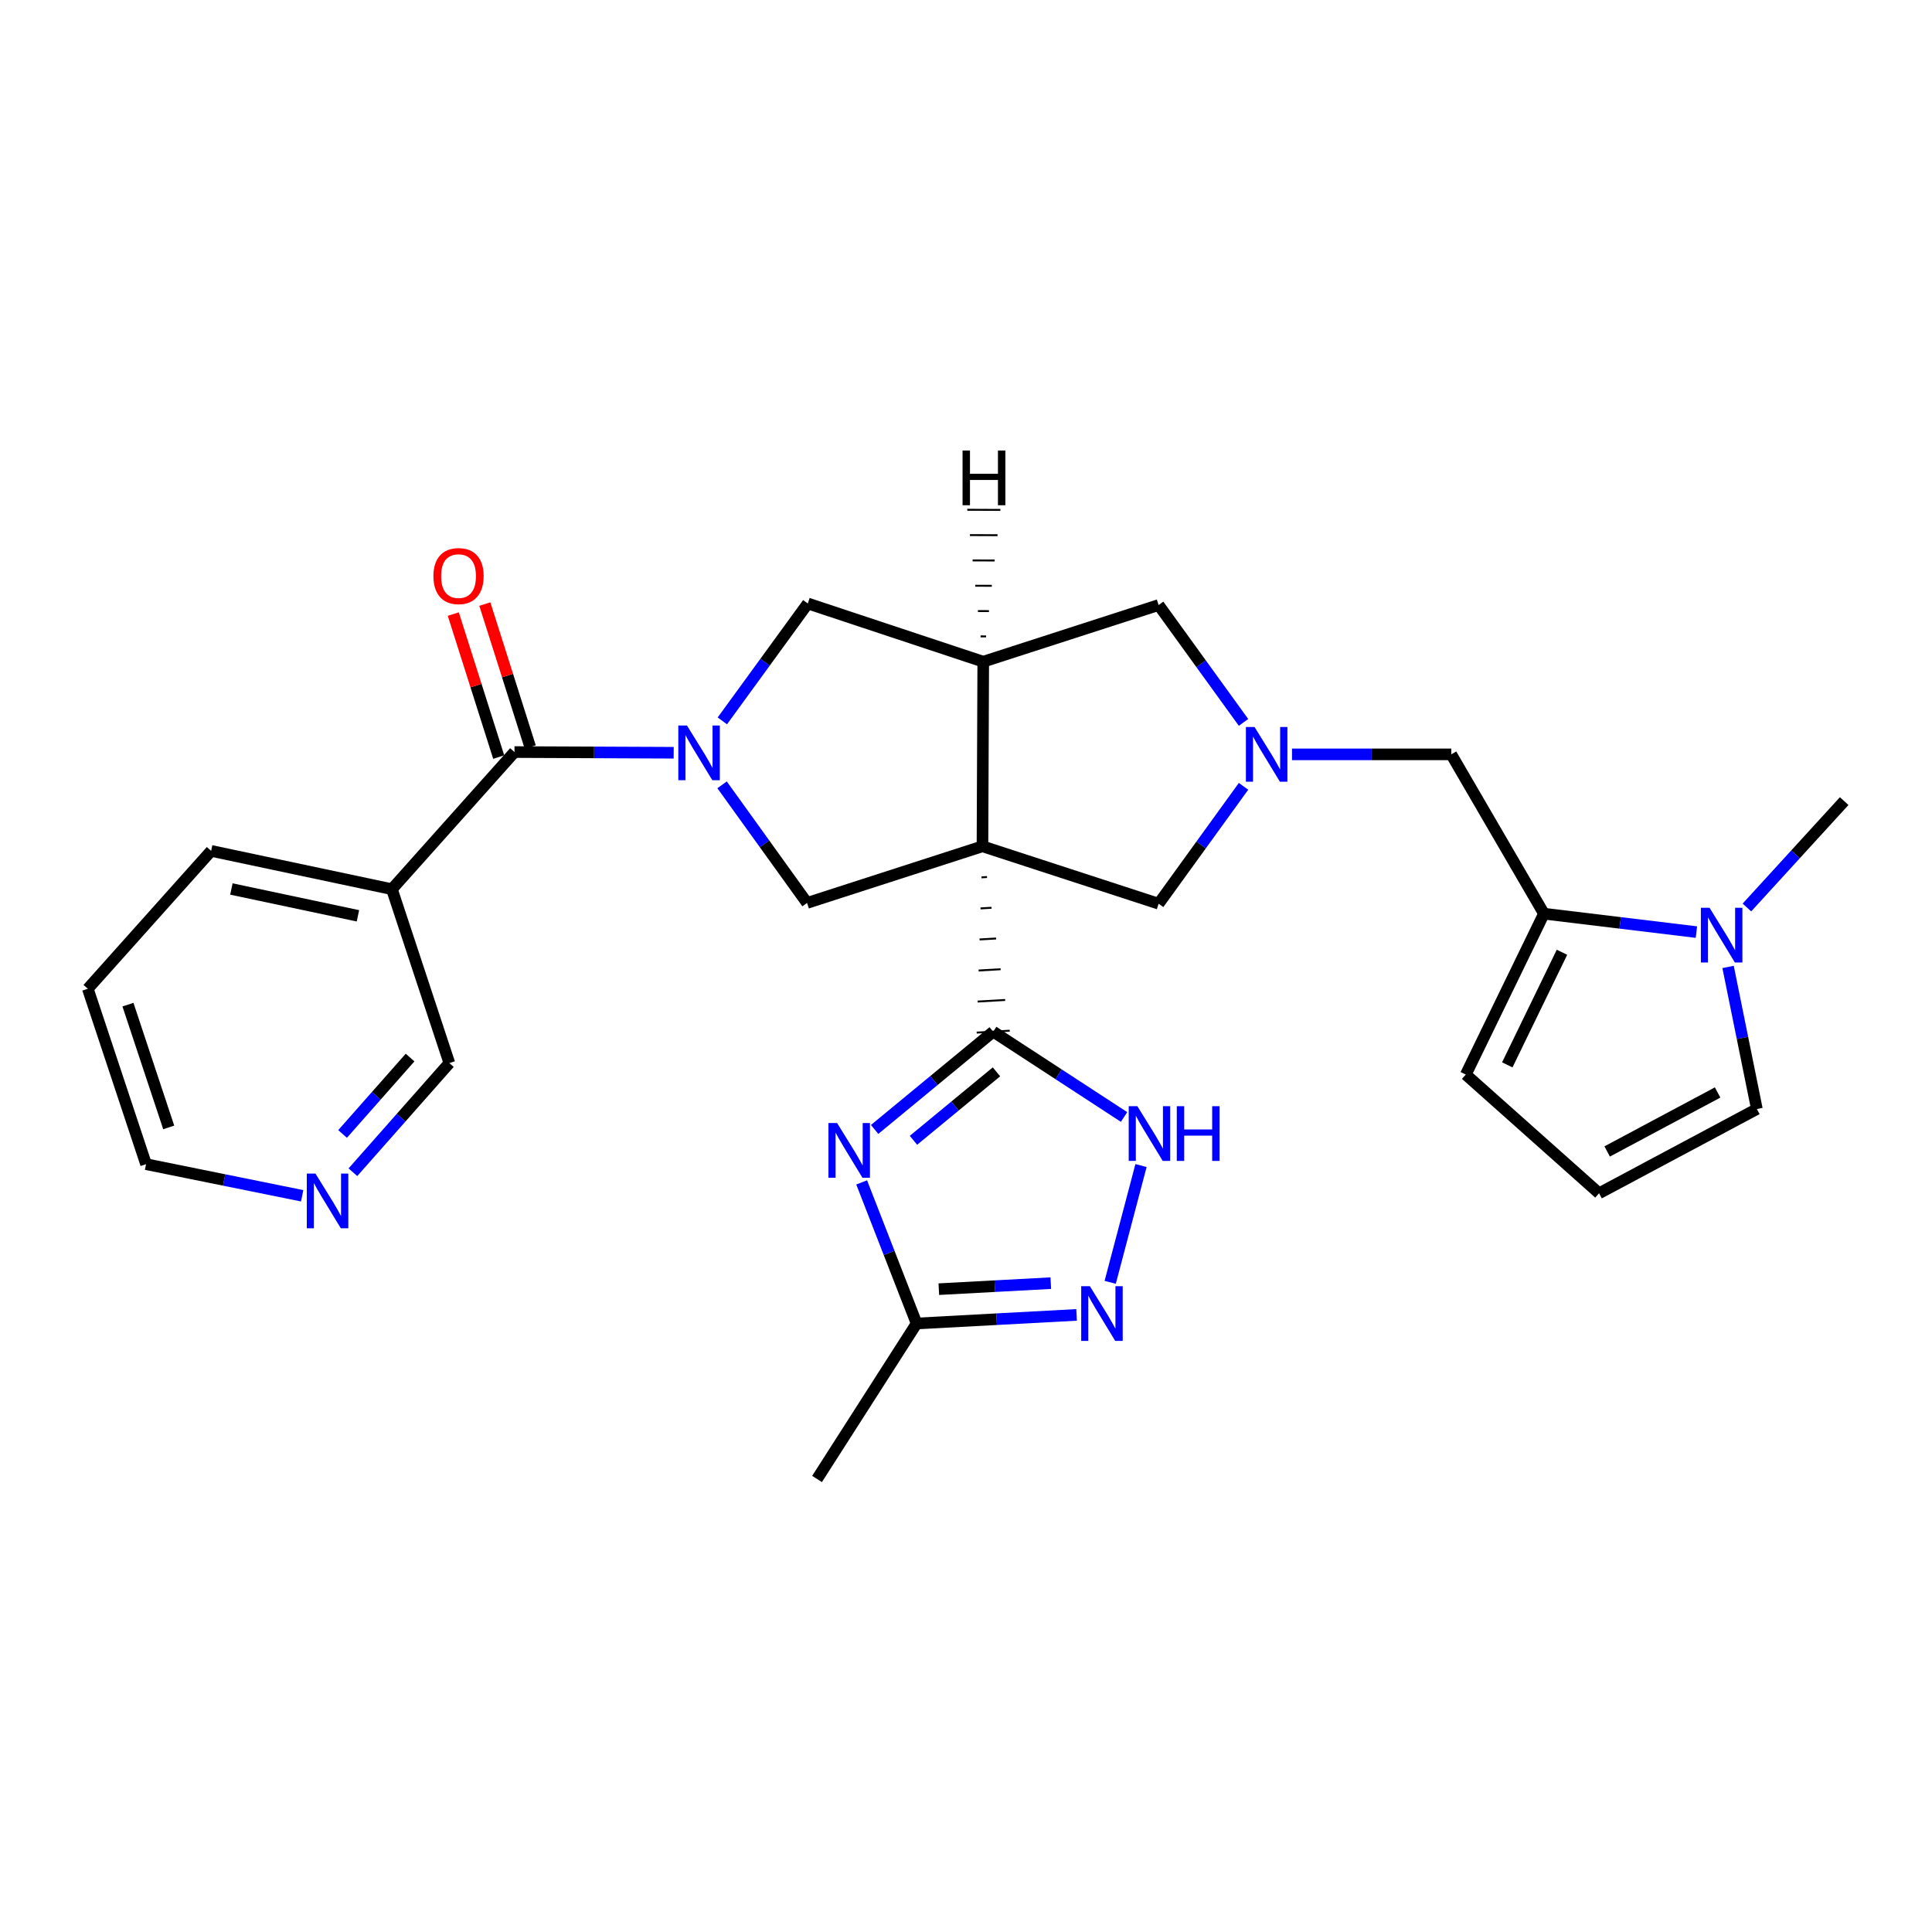 <?xml version='1.0' encoding='iso-8859-1'?>
<svg version='1.1' baseProfile='full'
              xmlns='http://www.w3.org/2000/svg'
                      xmlns:rdkit='http://www.rdkit.org/xml'
                      xmlns:xlink='http://www.w3.org/1999/xlink'
                  xml:space='preserve'
width='1000px' height='1000px' viewBox='0 0 1000 1000'>
<!-- END OF HEADER -->
<rect style='opacity:1.0;fill:#FFFFFF;stroke:none' width='1000' height='1000' x='0' y='0'> </rect>
<path class='bond-0' d='M 508.026,454.119 L 510.876,453.953' style='fill:none;fill-rule:evenodd;stroke:#000000;stroke-width:1.0px;stroke-linecap:butt;stroke-linejoin:miter;stroke-opacity:1' />
<path class='bond-0' d='M 507.527,470.19 L 513.226,469.86' style='fill:none;fill-rule:evenodd;stroke:#000000;stroke-width:1.0px;stroke-linecap:butt;stroke-linejoin:miter;stroke-opacity:1' />
<path class='bond-0' d='M 507.029,486.261 L 515.577,485.766' style='fill:none;fill-rule:evenodd;stroke:#000000;stroke-width:1.0px;stroke-linecap:butt;stroke-linejoin:miter;stroke-opacity:1' />
<path class='bond-0' d='M 506.53,502.332 L 517.928,501.672' style='fill:none;fill-rule:evenodd;stroke:#000000;stroke-width:1.0px;stroke-linecap:butt;stroke-linejoin:miter;stroke-opacity:1' />
<path class='bond-0' d='M 506.031,518.404 L 520.279,517.579' style='fill:none;fill-rule:evenodd;stroke:#000000;stroke-width:1.0px;stroke-linecap:butt;stroke-linejoin:miter;stroke-opacity:1' />
<path class='bond-0' d='M 505.533,534.475 L 522.63,533.485' style='fill:none;fill-rule:evenodd;stroke:#000000;stroke-width:1.0px;stroke-linecap:butt;stroke-linejoin:miter;stroke-opacity:1' />
<path class='bond-3' d='M 508.525,438.047 L 508.924,342.495' style='fill:none;fill-rule:evenodd;stroke:#000000;stroke-width:6px;stroke-linecap:butt;stroke-linejoin:miter;stroke-opacity:1' />
<path class='bond-4' d='M 508.525,438.047 L 417.739,467.361' style='fill:none;fill-rule:evenodd;stroke:#000000;stroke-width:6px;stroke-linecap:butt;stroke-linejoin:miter;stroke-opacity:1' />
<path class='bond-13' d='M 508.525,438.047 L 599.7,467.76' style='fill:none;fill-rule:evenodd;stroke:#000000;stroke-width:6px;stroke-linecap:butt;stroke-linejoin:miter;stroke-opacity:1' />
<path class='bond-2' d='M 514.081,533.98 L 483.391,559.291' style='fill:none;fill-rule:evenodd;stroke:#000000;stroke-width:6px;stroke-linecap:butt;stroke-linejoin:miter;stroke-opacity:1' />
<path class='bond-2' d='M 483.391,559.291 L 452.702,584.602' style='fill:none;fill-rule:evenodd;stroke:#0000FF;stroke-width:6px;stroke-linecap:butt;stroke-linejoin:miter;stroke-opacity:1' />
<path class='bond-2' d='M 515.771,554.785 L 494.288,572.503' style='fill:none;fill-rule:evenodd;stroke:#000000;stroke-width:6px;stroke-linecap:butt;stroke-linejoin:miter;stroke-opacity:1' />
<path class='bond-2' d='M 494.288,572.503 L 472.805,590.221' style='fill:none;fill-rule:evenodd;stroke:#0000FF;stroke-width:6px;stroke-linecap:butt;stroke-linejoin:miter;stroke-opacity:1' />
<path class='bond-6' d='M 514.081,533.98 L 547.945,556.064' style='fill:none;fill-rule:evenodd;stroke:#000000;stroke-width:6px;stroke-linecap:butt;stroke-linejoin:miter;stroke-opacity:1' />
<path class='bond-6' d='M 547.945,556.064 L 581.808,578.149' style='fill:none;fill-rule:evenodd;stroke:#0000FF;stroke-width:6px;stroke-linecap:butt;stroke-linejoin:miter;stroke-opacity:1' />
<path class='bond-1' d='M 373.746,406.229 L 395.743,436.795' style='fill:none;fill-rule:evenodd;stroke:#0000FF;stroke-width:6px;stroke-linecap:butt;stroke-linejoin:miter;stroke-opacity:1' />
<path class='bond-1' d='M 395.743,436.795 L 417.739,467.361' style='fill:none;fill-rule:evenodd;stroke:#000000;stroke-width:6px;stroke-linecap:butt;stroke-linejoin:miter;stroke-opacity:1' />
<path class='bond-5' d='M 348.705,389.62 L 307.498,389.444' style='fill:none;fill-rule:evenodd;stroke:#0000FF;stroke-width:6px;stroke-linecap:butt;stroke-linejoin:miter;stroke-opacity:1' />
<path class='bond-5' d='M 307.498,389.444 L 266.291,389.267' style='fill:none;fill-rule:evenodd;stroke:#000000;stroke-width:6px;stroke-linecap:butt;stroke-linejoin:miter;stroke-opacity:1' />
<path class='bond-29' d='M 373.883,373.126 L 396.001,342.745' style='fill:none;fill-rule:evenodd;stroke:#0000FF;stroke-width:6px;stroke-linecap:butt;stroke-linejoin:miter;stroke-opacity:1' />
<path class='bond-29' d='M 396.001,342.745 L 418.12,312.363' style='fill:none;fill-rule:evenodd;stroke:#000000;stroke-width:6px;stroke-linecap:butt;stroke-linejoin:miter;stroke-opacity:1' />
<path class='bond-11' d='M 445.997,612.015 L 460.216,648.527' style='fill:none;fill-rule:evenodd;stroke:#0000FF;stroke-width:6px;stroke-linecap:butt;stroke-linejoin:miter;stroke-opacity:1' />
<path class='bond-11' d='M 460.216,648.527 L 474.435,685.038' style='fill:none;fill-rule:evenodd;stroke:#000000;stroke-width:6px;stroke-linecap:butt;stroke-linejoin:miter;stroke-opacity:1' />
<path class='bond-12' d='M 508.924,342.495 L 418.12,312.363' style='fill:none;fill-rule:evenodd;stroke:#000000;stroke-width:6px;stroke-linecap:butt;stroke-linejoin:miter;stroke-opacity:1' />
<path class='bond-15' d='M 508.924,342.495 L 599.7,313.163' style='fill:none;fill-rule:evenodd;stroke:#000000;stroke-width:6px;stroke-linecap:butt;stroke-linejoin:miter;stroke-opacity:1' />
<path class='bond-33' d='M 510.403,329.4 L 507.549,329.389' style='fill:none;fill-rule:evenodd;stroke:#000000;stroke-width:1.0px;stroke-linecap:butt;stroke-linejoin:miter;stroke-opacity:1' />
<path class='bond-33' d='M 511.882,316.305 L 506.173,316.283' style='fill:none;fill-rule:evenodd;stroke:#000000;stroke-width:1.0px;stroke-linecap:butt;stroke-linejoin:miter;stroke-opacity:1' />
<path class='bond-33' d='M 513.36,303.21 L 504.797,303.177' style='fill:none;fill-rule:evenodd;stroke:#000000;stroke-width:1.0px;stroke-linecap:butt;stroke-linejoin:miter;stroke-opacity:1' />
<path class='bond-33' d='M 514.839,290.115 L 503.422,290.07' style='fill:none;fill-rule:evenodd;stroke:#000000;stroke-width:1.0px;stroke-linecap:butt;stroke-linejoin:miter;stroke-opacity:1' />
<path class='bond-33' d='M 516.317,277.02 L 502.046,276.964' style='fill:none;fill-rule:evenodd;stroke:#000000;stroke-width:1.0px;stroke-linecap:butt;stroke-linejoin:miter;stroke-opacity:1' />
<path class='bond-33' d='M 517.796,263.925 L 500.67,263.858' style='fill:none;fill-rule:evenodd;stroke:#000000;stroke-width:1.0px;stroke-linecap:butt;stroke-linejoin:miter;stroke-opacity:1' />
<path class='bond-14' d='M 266.291,389.267 L 202.85,460.244' style='fill:none;fill-rule:evenodd;stroke:#000000;stroke-width:6px;stroke-linecap:butt;stroke-linejoin:miter;stroke-opacity:1' />
<path class='bond-20' d='M 274.452,386.676 L 262.699,349.668' style='fill:none;fill-rule:evenodd;stroke:#000000;stroke-width:6px;stroke-linecap:butt;stroke-linejoin:miter;stroke-opacity:1' />
<path class='bond-20' d='M 262.699,349.668 L 250.947,312.661' style='fill:none;fill-rule:evenodd;stroke:#FF0000;stroke-width:6px;stroke-linecap:butt;stroke-linejoin:miter;stroke-opacity:1' />
<path class='bond-20' d='M 258.13,391.859 L 246.377,354.852' style='fill:none;fill-rule:evenodd;stroke:#000000;stroke-width:6px;stroke-linecap:butt;stroke-linejoin:miter;stroke-opacity:1' />
<path class='bond-20' d='M 246.377,354.852 L 234.624,317.845' style='fill:none;fill-rule:evenodd;stroke:#FF0000;stroke-width:6px;stroke-linecap:butt;stroke-linejoin:miter;stroke-opacity:1' />
<path class='bond-8' d='M 590.588,603.296 L 574.629,663.741' style='fill:none;fill-rule:evenodd;stroke:#0000FF;stroke-width:6px;stroke-linecap:butt;stroke-linejoin:miter;stroke-opacity:1' />
<path class='bond-7' d='M 643.648,407.002 L 621.674,437.381' style='fill:none;fill-rule:evenodd;stroke:#0000FF;stroke-width:6px;stroke-linecap:butt;stroke-linejoin:miter;stroke-opacity:1' />
<path class='bond-7' d='M 621.674,437.381 L 599.7,467.76' style='fill:none;fill-rule:evenodd;stroke:#000000;stroke-width:6px;stroke-linecap:butt;stroke-linejoin:miter;stroke-opacity:1' />
<path class='bond-16' d='M 668.745,390.457 L 709.956,390.457' style='fill:none;fill-rule:evenodd;stroke:#0000FF;stroke-width:6px;stroke-linecap:butt;stroke-linejoin:miter;stroke-opacity:1' />
<path class='bond-16' d='M 709.956,390.457 L 751.168,390.457' style='fill:none;fill-rule:evenodd;stroke:#000000;stroke-width:6px;stroke-linecap:butt;stroke-linejoin:miter;stroke-opacity:1' />
<path class='bond-28' d='M 643.647,373.912 L 621.674,343.537' style='fill:none;fill-rule:evenodd;stroke:#0000FF;stroke-width:6px;stroke-linecap:butt;stroke-linejoin:miter;stroke-opacity:1' />
<path class='bond-28' d='M 621.674,343.537 L 599.7,313.163' style='fill:none;fill-rule:evenodd;stroke:#000000;stroke-width:6px;stroke-linecap:butt;stroke-linejoin:miter;stroke-opacity:1' />
<path class='bond-30' d='M 557.226,680.588 L 515.831,682.813' style='fill:none;fill-rule:evenodd;stroke:#0000FF;stroke-width:6px;stroke-linecap:butt;stroke-linejoin:miter;stroke-opacity:1' />
<path class='bond-30' d='M 515.831,682.813 L 474.435,685.038' style='fill:none;fill-rule:evenodd;stroke:#000000;stroke-width:6px;stroke-linecap:butt;stroke-linejoin:miter;stroke-opacity:1' />
<path class='bond-30' d='M 543.888,664.155 L 514.911,665.712' style='fill:none;fill-rule:evenodd;stroke:#0000FF;stroke-width:6px;stroke-linecap:butt;stroke-linejoin:miter;stroke-opacity:1' />
<path class='bond-30' d='M 514.911,665.712 L 485.934,667.27' style='fill:none;fill-rule:evenodd;stroke:#000000;stroke-width:6px;stroke-linecap:butt;stroke-linejoin:miter;stroke-opacity:1' />
<path class='bond-9' d='M 799.139,472.917 L 751.168,390.457' style='fill:none;fill-rule:evenodd;stroke:#000000;stroke-width:6px;stroke-linecap:butt;stroke-linejoin:miter;stroke-opacity:1' />
<path class='bond-10' d='M 799.139,472.917 L 838.598,477.685' style='fill:none;fill-rule:evenodd;stroke:#000000;stroke-width:6px;stroke-linecap:butt;stroke-linejoin:miter;stroke-opacity:1' />
<path class='bond-10' d='M 838.598,477.685 L 878.058,482.452' style='fill:none;fill-rule:evenodd;stroke:#0000FF;stroke-width:6px;stroke-linecap:butt;stroke-linejoin:miter;stroke-opacity:1' />
<path class='bond-18' d='M 799.139,472.917 L 758.694,556.186' style='fill:none;fill-rule:evenodd;stroke:#000000;stroke-width:6px;stroke-linecap:butt;stroke-linejoin:miter;stroke-opacity:1' />
<path class='bond-18' d='M 808.477,492.89 L 780.165,551.178' style='fill:none;fill-rule:evenodd;stroke:#000000;stroke-width:6px;stroke-linecap:butt;stroke-linejoin:miter;stroke-opacity:1' />
<path class='bond-17' d='M 894.449,500.485 L 901.901,537.256' style='fill:none;fill-rule:evenodd;stroke:#0000FF;stroke-width:6px;stroke-linecap:butt;stroke-linejoin:miter;stroke-opacity:1' />
<path class='bond-17' d='M 901.901,537.256 L 909.353,574.026' style='fill:none;fill-rule:evenodd;stroke:#000000;stroke-width:6px;stroke-linecap:butt;stroke-linejoin:miter;stroke-opacity:1' />
<path class='bond-23' d='M 904.204,469.713 L 929.375,442.182' style='fill:none;fill-rule:evenodd;stroke:#0000FF;stroke-width:6px;stroke-linecap:butt;stroke-linejoin:miter;stroke-opacity:1' />
<path class='bond-23' d='M 929.375,442.182 L 954.545,414.652' style='fill:none;fill-rule:evenodd;stroke:#000000;stroke-width:6px;stroke-linecap:butt;stroke-linejoin:miter;stroke-opacity:1' />
<path class='bond-25' d='M 474.435,685.038 L 422.896,765.52' style='fill:none;fill-rule:evenodd;stroke:#000000;stroke-width:6px;stroke-linecap:butt;stroke-linejoin:miter;stroke-opacity:1' />
<path class='bond-22' d='M 202.85,460.244 L 232.582,550.249' style='fill:none;fill-rule:evenodd;stroke:#000000;stroke-width:6px;stroke-linecap:butt;stroke-linejoin:miter;stroke-opacity:1' />
<path class='bond-24' d='M 202.85,460.244 L 109.286,440.416' style='fill:none;fill-rule:evenodd;stroke:#000000;stroke-width:6px;stroke-linecap:butt;stroke-linejoin:miter;stroke-opacity:1' />
<path class='bond-24' d='M 185.265,474.024 L 119.77,460.144' style='fill:none;fill-rule:evenodd;stroke:#000000;stroke-width:6px;stroke-linecap:butt;stroke-linejoin:miter;stroke-opacity:1' />
<path class='bond-31' d='M 909.353,574.026 L 827.682,617.639' style='fill:none;fill-rule:evenodd;stroke:#000000;stroke-width:6px;stroke-linecap:butt;stroke-linejoin:miter;stroke-opacity:1' />
<path class='bond-31' d='M 889.035,565.461 L 831.865,595.99' style='fill:none;fill-rule:evenodd;stroke:#000000;stroke-width:6px;stroke-linecap:butt;stroke-linejoin:miter;stroke-opacity:1' />
<path class='bond-19' d='M 758.694,556.186 L 827.682,617.639' style='fill:none;fill-rule:evenodd;stroke:#000000;stroke-width:6px;stroke-linecap:butt;stroke-linejoin:miter;stroke-opacity:1' />
<path class='bond-21' d='M 182.66,606.748 L 207.621,578.499' style='fill:none;fill-rule:evenodd;stroke:#0000FF;stroke-width:6px;stroke-linecap:butt;stroke-linejoin:miter;stroke-opacity:1' />
<path class='bond-21' d='M 207.621,578.499 L 232.582,550.249' style='fill:none;fill-rule:evenodd;stroke:#000000;stroke-width:6px;stroke-linecap:butt;stroke-linejoin:miter;stroke-opacity:1' />
<path class='bond-21' d='M 177.315,586.934 L 194.787,567.159' style='fill:none;fill-rule:evenodd;stroke:#0000FF;stroke-width:6px;stroke-linecap:butt;stroke-linejoin:miter;stroke-opacity:1' />
<path class='bond-21' d='M 194.787,567.159 L 212.26,547.385' style='fill:none;fill-rule:evenodd;stroke:#000000;stroke-width:6px;stroke-linecap:butt;stroke-linejoin:miter;stroke-opacity:1' />
<path class='bond-32' d='M 156.404,618.936 L 116,610.752' style='fill:none;fill-rule:evenodd;stroke:#0000FF;stroke-width:6px;stroke-linecap:butt;stroke-linejoin:miter;stroke-opacity:1' />
<path class='bond-32' d='M 116,610.752 L 75.596,602.568' style='fill:none;fill-rule:evenodd;stroke:#000000;stroke-width:6px;stroke-linecap:butt;stroke-linejoin:miter;stroke-opacity:1' />
<path class='bond-27' d='M 109.286,440.416 L 45.455,511.783' style='fill:none;fill-rule:evenodd;stroke:#000000;stroke-width:6px;stroke-linecap:butt;stroke-linejoin:miter;stroke-opacity:1' />
<path class='bond-26' d='M 75.596,602.568 L 45.455,511.783' style='fill:none;fill-rule:evenodd;stroke:#000000;stroke-width:6px;stroke-linecap:butt;stroke-linejoin:miter;stroke-opacity:1' />
<path class='bond-26' d='M 87.328,583.554 L 66.229,520.005' style='fill:none;fill-rule:evenodd;stroke:#000000;stroke-width:6px;stroke-linecap:butt;stroke-linejoin:miter;stroke-opacity:1' />
<path  class='atom-2' d='M 355.573 375.517
L 364.853 390.517
Q 365.773 391.997, 367.253 394.677
Q 368.733 397.357, 368.813 397.517
L 368.813 375.517
L 372.573 375.517
L 372.573 403.837
L 368.693 403.837
L 358.733 387.437
Q 357.573 385.517, 356.333 383.317
Q 355.133 381.117, 354.773 380.437
L 354.773 403.837
L 351.093 403.837
L 351.093 375.517
L 355.573 375.517
' fill='#0000FF'/>
<path  class='atom-3' d='M 433.286 581.292
L 442.566 596.292
Q 443.486 597.772, 444.966 600.452
Q 446.446 603.132, 446.526 603.292
L 446.526 581.292
L 450.286 581.292
L 450.286 609.612
L 446.406 609.612
L 436.446 593.212
Q 435.286 591.292, 434.046 589.092
Q 432.846 586.892, 432.486 586.212
L 432.486 609.612
L 428.806 609.612
L 428.806 581.292
L 433.286 581.292
' fill='#0000FF'/>
<path  class='atom-7' d='M 588.702 572.567
L 597.982 587.567
Q 598.902 589.047, 600.382 591.727
Q 601.862 594.407, 601.942 594.567
L 601.942 572.567
L 605.702 572.567
L 605.702 600.887
L 601.822 600.887
L 591.862 584.487
Q 590.702 582.567, 589.462 580.367
Q 588.262 578.167, 587.902 577.487
L 587.902 600.887
L 584.222 600.887
L 584.222 572.567
L 588.702 572.567
' fill='#0000FF'/>
<path  class='atom-7' d='M 609.102 572.567
L 612.942 572.567
L 612.942 584.607
L 627.422 584.607
L 627.422 572.567
L 631.262 572.567
L 631.262 600.887
L 627.422 600.887
L 627.422 587.807
L 612.942 587.807
L 612.942 600.887
L 609.102 600.887
L 609.102 572.567
' fill='#0000FF'/>
<path  class='atom-8' d='M 649.356 376.297
L 658.636 391.297
Q 659.556 392.777, 661.036 395.457
Q 662.516 398.137, 662.596 398.297
L 662.596 376.297
L 666.356 376.297
L 666.356 404.617
L 662.476 404.617
L 652.516 388.217
Q 651.356 386.297, 650.116 384.097
Q 648.916 381.897, 648.556 381.217
L 648.556 404.617
L 644.876 404.617
L 644.876 376.297
L 649.356 376.297
' fill='#0000FF'/>
<path  class='atom-9' d='M 564.108 665.722
L 573.388 680.722
Q 574.308 682.202, 575.788 684.882
Q 577.268 687.562, 577.348 687.722
L 577.348 665.722
L 581.108 665.722
L 581.108 694.042
L 577.228 694.042
L 567.268 677.642
Q 566.108 675.722, 564.868 673.522
Q 563.668 671.322, 563.308 670.642
L 563.308 694.042
L 559.628 694.042
L 559.628 665.722
L 564.108 665.722
' fill='#0000FF'/>
<path  class='atom-11' d='M 884.854 469.87
L 894.134 484.87
Q 895.054 486.35, 896.534 489.03
Q 898.014 491.71, 898.094 491.87
L 898.094 469.87
L 901.854 469.87
L 901.854 498.19
L 897.974 498.19
L 888.014 481.79
Q 886.854 479.87, 885.614 477.67
Q 884.414 475.47, 884.054 474.79
L 884.054 498.19
L 880.374 498.19
L 880.374 469.87
L 884.854 469.87
' fill='#0000FF'/>
<path  class='atom-21' d='M 224.339 298.181
Q 224.339 291.381, 227.699 287.581
Q 231.059 283.781, 237.339 283.781
Q 243.619 283.781, 246.979 287.581
Q 250.339 291.381, 250.339 298.181
Q 250.339 305.061, 246.939 308.981
Q 243.539 312.861, 237.339 312.861
Q 231.099 312.861, 227.699 308.981
Q 224.339 305.101, 224.339 298.181
M 237.339 309.661
Q 241.659 309.661, 243.979 306.781
Q 246.339 303.861, 246.339 298.181
Q 246.339 292.621, 243.979 289.821
Q 241.659 286.981, 237.339 286.981
Q 233.019 286.981, 230.659 289.781
Q 228.339 292.581, 228.339 298.181
Q 228.339 303.901, 230.659 306.781
Q 233.019 309.661, 237.339 309.661
' fill='#FF0000'/>
<path  class='atom-22' d='M 163.28 607.437
L 172.56 622.437
Q 173.48 623.917, 174.96 626.597
Q 176.44 629.277, 176.52 629.437
L 176.52 607.437
L 180.28 607.437
L 180.28 635.757
L 176.4 635.757
L 166.44 619.357
Q 165.28 617.437, 164.04 615.237
Q 162.84 613.037, 162.48 612.357
L 162.48 635.757
L 158.8 635.757
L 158.8 607.437
L 163.28 607.437
' fill='#0000FF'/>
<path  class='atom-29' d='M 498.218 233.193
L 502.058 233.193
L 502.058 245.233
L 516.538 245.233
L 516.538 233.193
L 520.378 233.193
L 520.378 261.513
L 516.538 261.513
L 516.538 248.433
L 502.058 248.433
L 502.058 261.513
L 498.218 261.513
L 498.218 233.193
' fill='#000000'/>
</svg>
